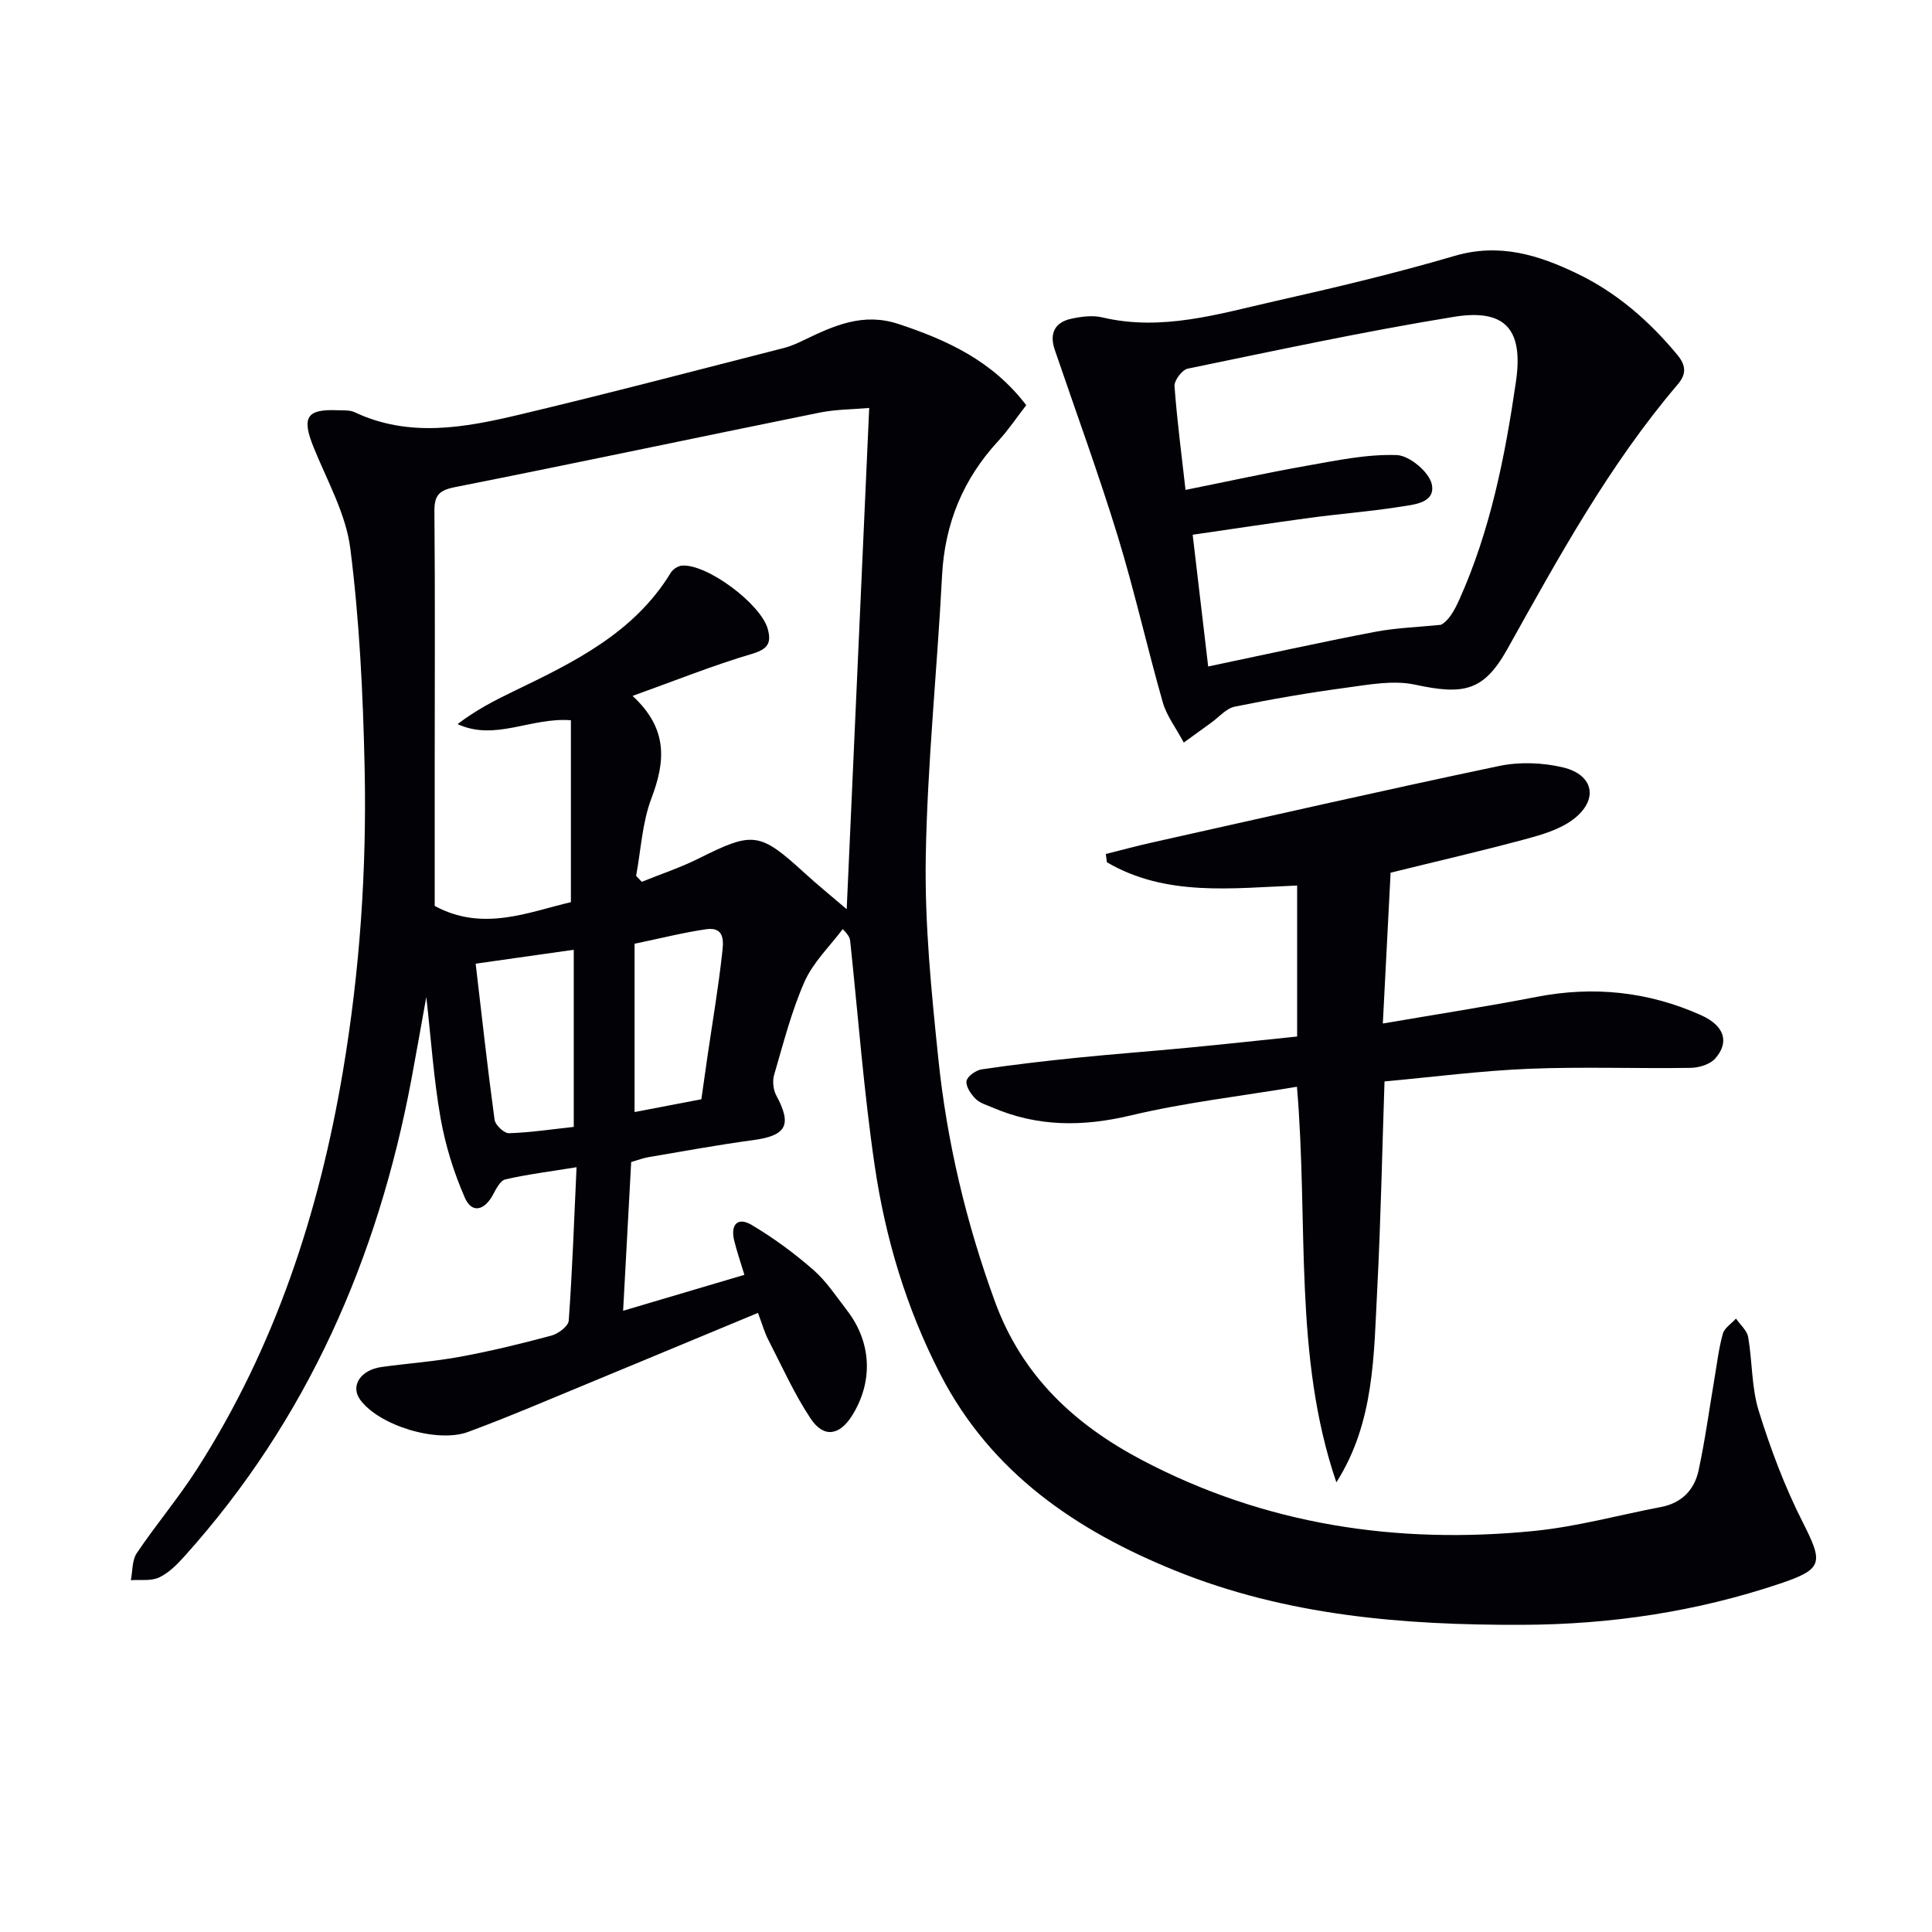 <svg enable-background="new 0 0 400 400" viewBox="0 0 400 400" xmlns="http://www.w3.org/2000/svg"><path d="m156.93 271.82c-15.94 6.62-31.26 13-46.58 19.34-4.44 1.84-8.91 3.63-13.42 5.3-6.38 2.37-18.4-1.27-22.35-6.65-2.09-2.85.03-6.18 4.43-6.79 5.42-.75 10.9-1.13 16.27-2.12 6.35-1.17 12.65-2.7 18.89-4.38 1.42-.38 3.5-1.95 3.58-3.09.74-10.25 1.1-20.54 1.62-31.77-5.48.89-10.16 1.47-14.74 2.52-1.06.24-1.93 1.99-2.58 3.2-1.74 3.22-4.35 3.95-5.82.57-2.28-5.22-4.02-10.82-5.01-16.43-1.41-7.99-1.95-16.14-2.96-25.12-1.12 6.2-2.07 11.68-3.1 17.16-6.96 36.99-21.55 70.37-46.92 98.6-1.53 1.71-3.27 3.48-5.29 4.43-1.67.79-3.89.43-5.86.57.38-1.89.23-4.13 1.23-5.6 3.99-5.93 8.64-11.43 12.49-17.44 16.11-25.16 25.22-52.92 30.17-82.21 3.53-20.89 4.97-41.95 4.51-63.08-.33-15.11-1.06-30.29-2.96-45.26-.91-7.2-4.81-14.05-7.6-20.96-2.51-6.22-1.49-7.96 5.03-7.67 1.16.05 2.45-.07 3.45.4 11.28 5.32 22.74 3.21 34.04.53 18.36-4.36 36.62-9.17 54.91-13.84 1.44-.37 2.82-1.01 4.17-1.66 6.17-2.98 12.2-5.7 19.46-3.3 10.11 3.34 19.46 7.62 26.48 16.82-1.96 2.52-3.7 5.14-5.8 7.42-7.29 7.9-11.07 17.1-11.63 27.89-1 19.41-3.04 38.79-3.37 58.21-.24 13.91 1.16 27.9 2.6 41.78 1.78 17.21 5.75 33.94 11.72 50.29 5.63 15.4 16.48 25.45 30.42 32.8 25.49 13.43 52.8 17.51 81.18 14.69 8.86-.88 17.56-3.29 26.34-4.97 4.26-.82 6.88-3.56 7.74-7.55 1.36-6.31 2.22-12.72 3.3-19.08.53-3.09.88-6.24 1.73-9.24.34-1.2 1.78-2.1 2.72-3.13.87 1.27 2.28 2.45 2.52 3.84.88 5.06.68 10.41 2.18 15.24 2.44 7.87 5.37 15.69 9.09 23.03 4.26 8.41 4.32 9.73-4.62 12.74-17.3 5.82-35.09 8.49-53.39 8.55-24.6.09-48.82-1.88-71.88-11.22-20.54-8.32-38.15-20.28-48.66-40.7-7-13.58-11.34-28.07-13.55-43.05-2.27-15.42-3.43-31.01-5.08-46.52-.06-.61-.21-1.21-1.56-2.55-2.69 3.6-6.12 6.87-7.89 10.87-2.73 6.17-4.4 12.82-6.31 19.33-.37 1.28-.18 3.06.45 4.24 3.3 6.12 2.11 8.32-4.79 9.25-7.22.97-14.4 2.3-21.59 3.51-1.13.19-2.23.61-3.66 1.02-.54 10.03-1.09 20.07-1.67 30.8 8.78-2.6 16.82-4.98 25.11-7.44-.82-2.71-1.57-4.87-2.11-7.09-.8-3.22.65-4.99 3.59-3.25 4.51 2.67 8.8 5.83 12.76 9.28 2.72 2.37 4.78 5.53 7.01 8.43 5.09 6.6 5.45 14.71 1.06 21.75-2.6 4.17-5.89 4.72-8.61.62-3.38-5.09-5.9-10.75-8.71-16.21-.78-1.46-1.21-3.06-2.18-5.65zm-25.23-90.49c.39.41.78.83 1.17 1.24 3.95-1.6 8.03-2.95 11.83-4.85 11.22-5.62 12.58-5.48 21.89 3.04 2.71 2.48 5.58 4.8 8.71 7.48 1.58-35.15 3.11-69.26 4.66-103.78-3.46.31-6.94.29-10.29.97-25.17 5.1-50.3 10.44-75.5 15.43-3.36.67-4.26 1.76-4.23 5.07.16 17.65.06 35.31.06 52.96v28.67c9.93 5.4 19.34 1.3 28.2-.78 0-13.01 0-25.26 0-37.66-8.31-.65-15.66 4.38-23.46.8 3.72-2.86 7.62-4.88 11.58-6.79 12.48-6.02 24.93-12.05 32.55-24.54.44-.73 1.52-1.44 2.35-1.49 5.2-.36 16.29 7.94 17.73 13.1.82 2.95.01 4.21-3.28 5.18-8 2.36-15.76 5.49-24.71 8.7 7.45 6.86 6.78 13.66 3.89 21.26-1.89 5.01-2.15 10.64-3.15 15.99zm-12.91 15.31c-7.04 1-13.53 1.92-20.31 2.88 1.3 11.08 2.47 21.73 3.92 32.33.15 1.09 1.98 2.81 2.99 2.77 4.42-.14 8.82-.81 13.4-1.31 0-12.2 0-24.08 0-36.67zm26.42 30.95c.44-3.12.85-6.05 1.28-8.98 1.03-7.04 2.23-14.06 3.01-21.13.24-2.16.81-5.69-3.31-5.09-4.7.68-9.32 1.86-14.81 3v34.85c4.33-.83 8.98-1.72 13.83-2.65z" fill="#010106"/><path d="m245.09 153.74c-1.68-3.14-3.56-5.56-4.34-8.3-3.27-11.45-5.86-23.11-9.35-34.49-3.98-12.96-8.66-25.71-13.03-38.55-1.13-3.33-.02-5.65 3.39-6.4 2.08-.45 4.42-.77 6.44-.29 12.34 2.92 24.04-.7 35.78-3.36 12.46-2.81 24.9-5.76 37.15-9.36 9.25-2.72 17.31-.24 25.37 3.64 8.25 3.96 14.95 9.82 20.77 16.83 1.87 2.26 1.86 4.05.09 6.12-14.22 16.69-24.66 35.79-35.29 54.82-4.9 8.77-9.08 9.51-19.11 7.35-4.52-.97-9.56 0-14.3.64-7.72 1.03-15.41 2.36-23.04 3.92-1.75.36-3.21 2.13-4.79 3.27-1.68 1.2-3.36 2.44-5.74 4.16zm.36-52.31c8.62-1.73 16.82-3.54 25.09-5 6.18-1.09 12.47-2.43 18.67-2.21 2.61.09 6.75 3.57 7.24 6.09.77 3.92-3.91 4.18-6.86 4.65-6.07.95-12.21 1.42-18.3 2.24-8.01 1.08-15.99 2.3-24.36 3.51 1.07 9.07 2.08 17.68 3.21 27.28 12.11-2.54 23.26-5.02 34.47-7.16 4.5-.86 9.14-1 13.71-1.47 1.58-.8 2.8-2.95 3.81-5.2 6.45-14.38 9.48-29.68 11.73-45.14 1.58-10.83-2.19-15.16-12.87-13.42-18.46 3-36.77 6.95-55.1 10.73-1.15.24-2.8 2.44-2.72 3.61.53 7.22 1.49 14.43 2.28 21.49z" fill="#010106"/><path d="m268.52 225c-11.66 1.95-23.18 3.27-34.38 5.93-9.93 2.37-19.32 2.4-28.68-1.64-1.21-.52-2.63-.92-3.5-1.81-.95-.97-2.04-2.56-1.85-3.67.18-.99 1.94-2.23 3.14-2.41 6.57-.97 13.17-1.74 19.77-2.41 7.6-.77 15.22-1.33 22.83-2.06 7.44-.71 14.86-1.52 22.71-2.33 0-10.26 0-20.45 0-31.26-13.44.52-27.12 2.37-39.39-4.82-.07-.57-.15-1.14-.22-1.71 3.18-.79 6.34-1.66 9.54-2.37 23.95-5.35 47.87-10.81 71.88-15.85 4.23-.89 9.01-.71 13.22.29 6.46 1.53 7.43 6.8 2.05 10.82-2.8 2.09-6.52 3.15-9.98 4.08-8.95 2.41-17.98 4.49-27.75 6.9-.52 9.97-1.04 20.13-1.61 31.23 11.05-1.9 21.5-3.51 31.86-5.52 11.8-2.29 23.15-1.09 34.04 3.8 4.86 2.18 5.89 5.59 2.92 8.96-1.08 1.23-3.37 1.92-5.12 1.94-11.15.17-22.33-.26-33.47.19-9.93.41-19.82 1.7-29.88 2.62-.5 14.66-.77 28.75-1.5 42.83-.72 13.74-.55 27.75-8.47 40.17-8.94-26.17-5.74-53.42-8.16-81.9z" fill="#010106"/></svg>